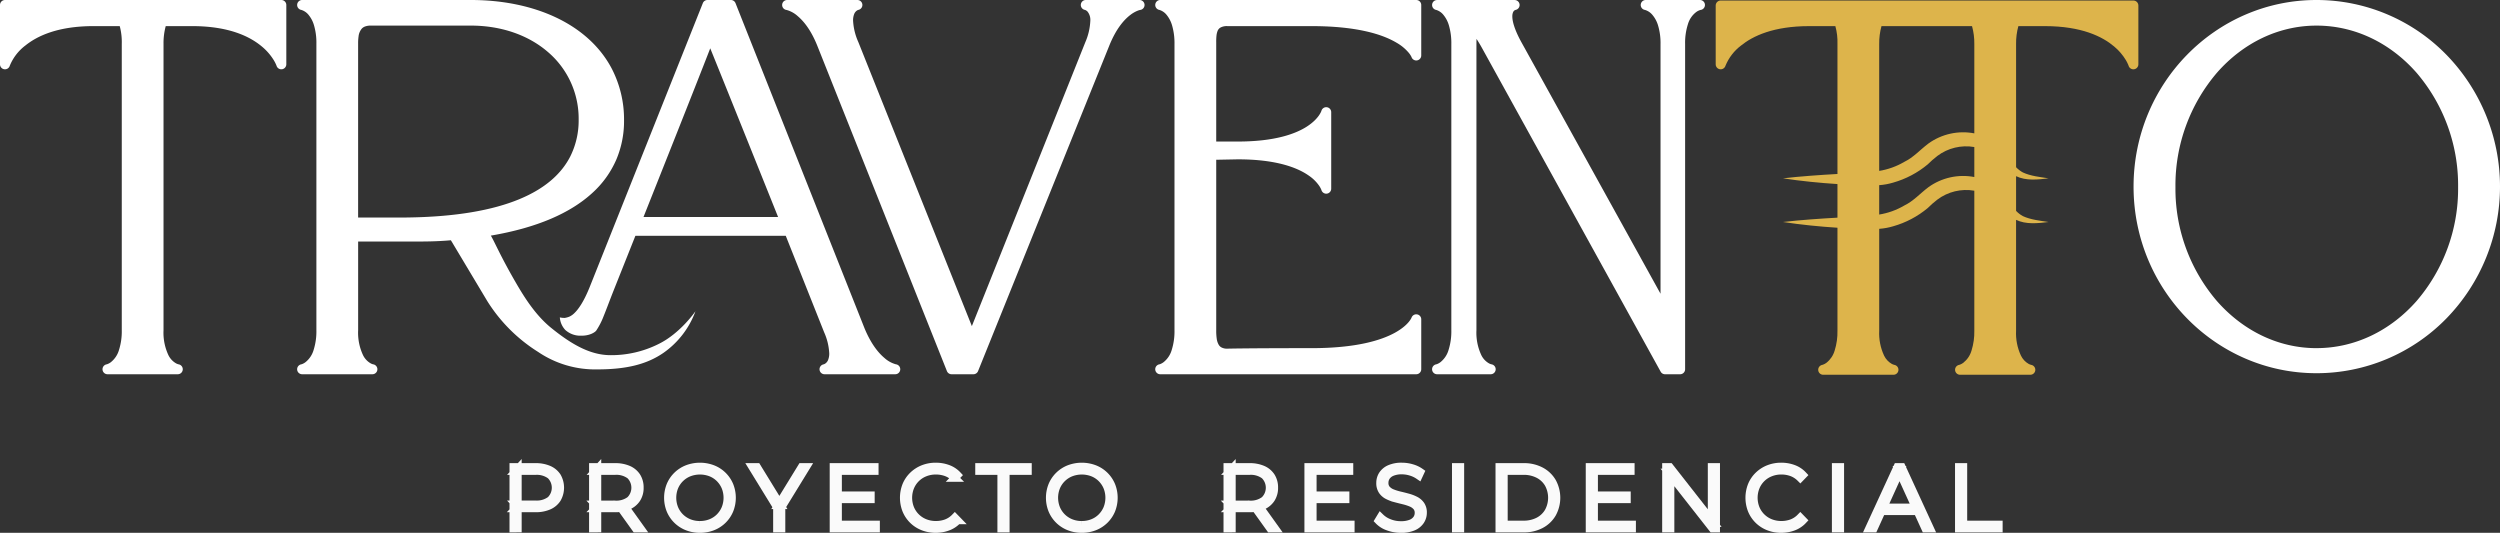 <svg xmlns="http://www.w3.org/2000/svg" xmlns:xlink="http://www.w3.org/1999/xlink" width="813.593" height="173.4" viewBox="0 0 813.593 173.4">
  <rect x="0" y="0" width="813.593" height="173.4" fill="#333333" stroke="none"/>
  <defs>
    <clipPath id="clip-path">
      <rect id="Rectángulo_10572" data-name="Rectángulo 10572" width="813.593" height="121.966" fill="none"/>
    </clipPath>
    <clipPath id="clip-path-2">
      <path id="Trazado_56473" data-name="Trazado 56473" d="M578.568,60.249a20.777,20.777,0,0,0,4.551-.833,30.488,30.488,0,0,0,11.239-5.928,32.679,32.679,0,0,1,3.115-2.736,15.58,15.58,0,0,1,12.051-2.913V57.6a19.318,19.318,0,0,0-14.942,3.312c-2.791,2.1-4.771,4.469-7.907,5.994a23.446,23.446,0,0,1-8.107,2.907Zm0-45.932a20.857,20.857,0,0,1,.744-5.826H608.78a20.821,20.821,0,0,1,.744,5.826V43.392A19.318,19.318,0,0,0,594.582,46.7c-2.791,2.1-4.771,4.47-7.907,6a23.47,23.47,0,0,1-8.107,2.908ZM526.984.159a1.624,1.624,0,0,0-1.625,1.625V20.922a1.625,1.625,0,0,0,3.181.468h0a15.67,15.67,0,0,1,5.05-6.564c3.883-3.145,10.582-6.327,22.182-6.335h8.53a19.454,19.454,0,0,1,.683,5.826V56.61c-5.894.334-11.808.742-17.725,1.415,5.9.893,11.8,1.485,17.725,1.867v10.93c-5.894.333-11.808.741-17.725,1.414,5.9.893,11.8,1.486,17.725,1.867V107.63a20,20,0,0,1-.894,6.393,7.855,7.855,0,0,1-2.716,4.051,4.523,4.523,0,0,1-1.026.564c-.121.045-.209.07-.258.083l-.038.01v0a1.624,1.624,0,0,0,.291,3.222h22.863a1.624,1.624,0,0,0,.247-3.23v0h0a3.143,3.143,0,0,1-.8-.314,6.18,6.18,0,0,1-2.49-2.675,17.161,17.161,0,0,1-1.591-8.1V74.46a20.966,20.966,0,0,0,4.551-.833A30.491,30.491,0,0,0,594.358,67.7a32.678,32.678,0,0,1,3.115-2.736,15.589,15.589,0,0,1,12.051-2.913V107.63a19.971,19.971,0,0,1-.894,6.393,7.867,7.867,0,0,1-2.714,4.051,4.5,4.5,0,0,1-1.028.564c-.119.045-.208.07-.256.083l-.038.01v0a1.624,1.624,0,0,0,.291,3.222h22.863a1.624,1.624,0,0,0,.247-3.23v0h0a3.142,3.142,0,0,1-.8-.314,6.191,6.191,0,0,1-2.491-2.676,17.168,17.168,0,0,1-1.59-8.1v-36.1c3.22,1.565,7.132,1.128,10.571.707-2.85-.451-5.78-.722-8.363-1.919a8.948,8.948,0,0,1-2.207-1.7v-11.3c3.22,1.567,7.132,1.129,10.571.708-2.85-.451-5.78-.723-8.363-1.919a8.952,8.952,0,0,1-2.207-1.7V14.317a20.78,20.78,0,0,1,.744-5.826h8.638c11.974.011,18.724,3.4,22.548,6.641a17.755,17.755,0,0,1,3.8,4.422,11.829,11.829,0,0,1,.717,1.4c.069.162.116.285.143.359l.025.077h0a1.625,1.625,0,0,0,3.182-.468V1.784A1.626,1.626,0,0,0,661.278.159Z" transform="translate(-525.359 -0.159)" fill="none"/>
    </clipPath>
    <linearGradient id="linear-gradient" x1="-3.223" y1="0.846" x2="-3.216" y2="0.846" gradientUnits="objectBoundingBox">
      <stop offset="0" stop-color="#bd8e3e"/>
      <stop offset="0.2" stop-color="#f8edaf"/>
      <stop offset="0.5" stop-color="#cd9929"/>
      <stop offset="0.54" stop-color="#ce9b2d"/>
      <stop offset="0.58" stop-color="#d2a33a"/>
      <stop offset="0.62" stop-color="#d9b14f"/>
      <stop offset="0.66" stop-color="#e3c36d"/>
      <stop offset="0.7" stop-color="#efdb93"/>
      <stop offset="0.73" stop-color="#fbf1b6"/>
      <stop offset="0.78" stop-color="#f9eeb1"/>
      <stop offset="0.83" stop-color="#f5e6a3"/>
      <stop offset="0.89" stop-color="#efd98d"/>
      <stop offset="0.95" stop-color="#e6c76d"/>
      <stop offset="1" stop-color="#ddb44b"/>
    </linearGradient>
  </defs>
  <g id="Grupo_23857" data-name="Grupo 23857" transform="translate(-848.271 -216.428)">
    <g id="Grupo_23810" data-name="Grupo 23810" transform="translate(-2003 607)">
      <path id="Trazado_41029" data-name="Trazado 41029" d="M115.115,115.614V95.58H122.3a10.591,10.591,0,0,1,4.322.8,6.213,6.213,0,0,1,2.776,2.3,7.248,7.248,0,0,1,0,7.255,6.181,6.181,0,0,1-2.776,2.318,10.591,10.591,0,0,1-4.322.8h-6.382l.658-.687v7.241Zm1.46-7.155-.658-.715H122.3a7.419,7.419,0,0,0,4.908-1.417,5.632,5.632,0,0,0,0-8.014A7.419,7.419,0,0,0,122.3,96.9h-6.382l.658-.715Z" transform="translate(2903.214 -334.179)" fill="#fff" stroke="#fafafa" stroke-width="2.5"/>
      <path id="Trazado_41030" data-name="Trazado 41030" d="M131.4,115.614V95.58h7.184a10.592,10.592,0,0,1,4.322.8,6.213,6.213,0,0,1,2.776,2.3,6.57,6.57,0,0,1,.973,3.649,6.463,6.463,0,0,1-.973,3.592,6.3,6.3,0,0,1-2.776,2.318,10.429,10.429,0,0,1-4.322.816h-6.382l.658-.687v7.241Zm1.46-7.155-.658-.687h6.382a7.368,7.368,0,0,0,4.908-1.431,5.649,5.649,0,0,0,0-8.028,7.419,7.419,0,0,0-4.908-1.417h-6.382l.658-.715Zm12.45,7.155-5.209-7.27h1.66l5.209,7.27Z" transform="translate(2912.826 -334.179)" fill="#fff" stroke="#fafafa" stroke-width="2.5"/>
      <path id="Trazado_41031" data-name="Trazado 41031" d="M157.177,115.81a11.071,11.071,0,0,1-4.136-.758,9.954,9.954,0,0,1-3.32-2.147,9.753,9.753,0,0,1-2.189-3.234,10.849,10.849,0,0,1,0-8.042,9.753,9.753,0,0,1,2.189-3.234,9.954,9.954,0,0,1,3.32-2.146,11.654,11.654,0,0,1,8.271,0,9.831,9.831,0,0,1,5.5,5.352,10.812,10.812,0,0,1,0,8.1,9.831,9.831,0,0,1-5.5,5.352,11.071,11.071,0,0,1-4.136.758m0-1.345a9.4,9.4,0,0,0,3.549-.658,8.408,8.408,0,0,0,2.833-1.86,8.667,8.667,0,0,0,1.875-2.8,9.437,9.437,0,0,0,0-7,8.709,8.709,0,0,0-1.875-2.79,8.409,8.409,0,0,0-2.833-1.86,9.9,9.9,0,0,0-7.1,0,8.583,8.583,0,0,0-4.737,4.651,9.437,9.437,0,0,0,0,7,8.547,8.547,0,0,0,4.737,4.665,9.4,9.4,0,0,0,3.549.658" transform="translate(2921.885 -334.232)" fill="#fff" stroke="#fafafa" stroke-width="2.5"/>
      <path id="Trazado_41032" data-name="Trazado 41032" d="M172.074,115.614v-7.27l.343.944L164,95.58h1.6l7.642,12.45h-.8l7.642-12.45H181.6l-8.414,13.709.343-.944v7.27Z" transform="translate(2932.059 -334.179)" fill="#fff" stroke="#fafafa" stroke-width="2.5"/>
      <path id="Trazado_41033" data-name="Trazado 41033" d="M182.112,114.3h12.367v1.317H180.652V95.58h13.4V96.9H182.112Zm-.17-9.5h10.847v1.288H181.941Z" transform="translate(2941.882 -334.179)" fill="#fff" stroke="#fafafa" stroke-width="2.5"/>
      <path id="Trazado_41034" data-name="Trazado 41034" d="M205.424,115.81a11.059,11.059,0,0,1-4.136-.758,9.868,9.868,0,0,1-3.306-2.132,9.678,9.678,0,0,1-2.175-3.22,11,11,0,0,1,0-8.1A9.6,9.6,0,0,1,198,98.381a10.1,10.1,0,0,1,3.306-2.132,10.954,10.954,0,0,1,4.121-.758,11.27,11.27,0,0,1,3.964.687,8.181,8.181,0,0,1,3.163,2.089l-.916.944a7.827,7.827,0,0,0-2.848-1.817,9.732,9.732,0,0,0-3.306-.558,9.5,9.5,0,0,0-3.563.658,8.505,8.505,0,0,0-4.749,4.665,9.379,9.379,0,0,0,0,6.983,8.505,8.505,0,0,0,4.749,4.665,9.5,9.5,0,0,0,3.563.658,9.731,9.731,0,0,0,3.306-.558,7.665,7.665,0,0,0,2.848-1.846l.916.944a8.321,8.321,0,0,1-3.163,2.1,11.029,11.029,0,0,1-3.964.7" transform="translate(2950.368 -334.232)" fill="#fff" stroke="#fafafa" stroke-width="2.5"/>
      <path id="Trazado_41035" data-name="Trazado 41035" d="M217.656,115.614V96.9h-7.212V95.58h15.883V96.9h-7.211v18.718Z" transform="translate(2959.459 -334.179)" fill="#fff" stroke="#fafafa" stroke-width="2.5"/>
      <path id="Trazado_41036" data-name="Trazado 41036" d="M235.333,115.81a11.071,11.071,0,0,1-4.136-.758,9.953,9.953,0,0,1-3.32-2.147,9.753,9.753,0,0,1-2.189-3.234,10.848,10.848,0,0,1,0-8.042,9.753,9.753,0,0,1,2.189-3.234,9.953,9.953,0,0,1,3.32-2.146,11.654,11.654,0,0,1,8.271,0,9.831,9.831,0,0,1,5.5,5.352,10.813,10.813,0,0,1,0,8.1,9.831,9.831,0,0,1-5.5,5.352,11.071,11.071,0,0,1-4.136.758m0-1.345a9.4,9.4,0,0,0,3.549-.658,8.409,8.409,0,0,0,2.833-1.86,8.667,8.667,0,0,0,1.875-2.8,9.437,9.437,0,0,0,0-7,8.709,8.709,0,0,0-1.875-2.79,8.409,8.409,0,0,0-2.833-1.86,9.9,9.9,0,0,0-7.1,0,8.583,8.583,0,0,0-4.737,4.651,9.437,9.437,0,0,0,0,7,8.548,8.548,0,0,0,4.737,4.665,9.4,9.4,0,0,0,3.549.658" transform="translate(2967.997 -334.232)" fill="#fff" stroke="#fafafa" stroke-width="2.5"/>
      <path id="Trazado_41037" data-name="Trazado 41037" d="M261.258,115.614V95.58h7.184a10.589,10.589,0,0,1,4.32.8,6.205,6.205,0,0,1,2.776,2.3,6.558,6.558,0,0,1,.975,3.649,6.45,6.45,0,0,1-.975,3.592,6.294,6.294,0,0,1-2.776,2.318,10.426,10.426,0,0,1-4.32.816h-6.382l.658-.687v7.241Zm1.46-7.155-.658-.687h6.382a7.363,7.363,0,0,0,4.907-1.431,5.649,5.649,0,0,0,0-8.028,7.415,7.415,0,0,0-4.907-1.417h-6.382l.658-.715Zm12.45,7.155-5.209-7.27h1.66l5.209,7.27Z" transform="translate(2989.44 -334.179)" fill="#fff" stroke="#fafafa" stroke-width="2.5"/>
      <path id="Trazado_41038" data-name="Trazado 41038" d="M279.277,114.3h12.364v1.317H277.817V95.58h13.394V96.9H279.277Zm-.172-9.5h10.847v1.288H279.1Z" transform="translate(2999.21 -334.179)" fill="#fff" stroke="#fafafa" stroke-width="2.5"/>
      <path id="Trazado_41039" data-name="Trazado 41039" d="M299.481,115.81a11.763,11.763,0,0,1-4.223-.758,7.825,7.825,0,0,1-3.077-1.96l.658-1.088a8.178,8.178,0,0,0,2.822,1.789,9.921,9.921,0,0,0,3.791.73,8.629,8.629,0,0,0,3.277-.529,4.16,4.16,0,0,0,1.889-1.417,3.4,3.4,0,0,0,.614-1.975,2.987,2.987,0,0,0-.685-2.061,4.8,4.8,0,0,0-1.8-1.231,16.545,16.545,0,0,0-2.433-.773q-1.317-.315-2.659-.673a12.294,12.294,0,0,1-2.463-.93,4.711,4.711,0,0,1-1.789-1.56,4.463,4.463,0,0,1-.674-2.562,4.921,4.921,0,0,1,.744-2.633,5.284,5.284,0,0,1,2.318-1.946,9.474,9.474,0,0,1,4.035-.744,11.3,11.3,0,0,1,3.277.487,9.157,9.157,0,0,1,2.763,1.317l-.544,1.173a9.367,9.367,0,0,0-2.706-1.274,10.081,10.081,0,0,0-2.79-.415,8.069,8.069,0,0,0-3.175.544,4.117,4.117,0,0,0-1.862,1.445,3.569,3.569,0,0,0-.6,2.018,3.029,3.029,0,0,0,.674,2.061,4.67,4.67,0,0,0,1.789,1.231,16.2,16.2,0,0,0,2.463.773q1.343.315,2.658.673a12.493,12.493,0,0,1,2.433.93A4.89,4.89,0,0,1,306,108a4.26,4.26,0,0,1,.687,2.519,4.793,4.793,0,0,1-.771,2.619,5.32,5.32,0,0,1-2.363,1.946,9.806,9.806,0,0,1-4.077.73" transform="translate(3007.685 -334.232)" fill="#fff" stroke="#fafafa" stroke-width="2.5"/>
      <rect id="Rectángulo_10525" data-name="Rectángulo 10525" width="1.46" height="20.034" transform="translate(3325.051 -238.599)" fill="#fff" stroke="#fafafa" stroke-width="2.5"/>
      <path id="Trazado_41040" data-name="Trazado 41040" d="M316.932,115.614V95.58h7.926a11.653,11.653,0,0,1,5.583,1.288,9.366,9.366,0,0,1,3.735,3.549,10.747,10.747,0,0,1,0,10.36,9.367,9.367,0,0,1-3.735,3.549,11.653,11.653,0,0,1-5.583,1.288Zm1.46-1.317h6.354a10.3,10.3,0,0,0,4.923-1.116A8.047,8.047,0,0,0,332.9,110.1a9.447,9.447,0,0,0,0-9.015,8.047,8.047,0,0,0-3.234-3.077,10.3,10.3,0,0,0-4.923-1.116h-6.354Z" transform="translate(3022.288 -334.179)" fill="#fff" stroke="#fafafa" stroke-width="2.5"/>
      <path id="Trazado_41041" data-name="Trazado 41041" d="M336.859,114.3h12.364v1.317H335.4V95.58h13.394V96.9H336.859Zm-.172-9.5h10.847v1.288H336.687Z" transform="translate(3033.184 -334.179)" fill="#fff" stroke="#fafafa" stroke-width="2.5"/>
      <path id="Trazado_41042" data-name="Trazado 41042" d="M351.041,115.614V95.58h1.229l14.283,18.231h-.658V95.58h1.46v20.034h-1.2l-14.31-18.231h.658v18.231Z" transform="translate(3042.412 -334.179)" fill="#fff" stroke="#fafafa" stroke-width="2.5"/>
      <path id="Trazado_41043" data-name="Trazado 41043" d="M378.477,115.81a11.073,11.073,0,0,1-4.137-.758,9.9,9.9,0,0,1-3.306-2.132,9.7,9.7,0,0,1-2.175-3.22,11.019,11.019,0,0,1,0-8.1,9.6,9.6,0,0,1,2.189-3.22,10.121,10.121,0,0,1,3.306-2.132,10.963,10.963,0,0,1,4.123-.758,11.261,11.261,0,0,1,3.962.687,8.169,8.169,0,0,1,3.163,2.089l-.916.944a7.814,7.814,0,0,0-2.848-1.817,9.732,9.732,0,0,0-3.306-.558,9.492,9.492,0,0,0-3.562.658,8.5,8.5,0,0,0-4.751,4.665,9.4,9.4,0,0,0,0,6.983,8.5,8.5,0,0,0,4.751,4.665,9.491,9.491,0,0,0,3.562.658,9.731,9.731,0,0,0,3.306-.558,7.653,7.653,0,0,0,2.848-1.846l.916.944a8.309,8.309,0,0,1-3.163,2.1,11.02,11.02,0,0,1-3.962.7" transform="translate(3052.47 -334.232)" fill="#fff" stroke="#fafafa" stroke-width="2.5"/>
      <rect id="Rectángulo_10526" data-name="Rectángulo 10526" width="1.46" height="20.034" transform="translate(3448.69 -238.599)" fill="#fff" stroke="#fafafa" stroke-width="2.5"/>
      <path id="Trazado_41044" data-name="Trazado 41044" d="M392.585,115.614,401.8,95.58h1.46l9.216,20.034H410.9L402.2,96.5h.63l-8.672,19.118Zm3.377-5.638.487-1.231h11.992l.487,1.231Z" transform="translate(3066.924 -334.179)" fill="#fff" stroke="#fafafa" stroke-width="2.5"/>
      <path id="Trazado_41045" data-name="Trazado 41045" d="M410.981,115.614V95.58h1.46V114.3h11.534v1.317Z" transform="translate(3077.777 -334.179)" fill="#fff" stroke="#fafafa" stroke-width="2.5"/>
    </g>
    <g id="Grupo_23853" data-name="Grupo 23853" transform="translate(848.271 216.428)">
      <g id="Grupo_23850" data-name="Grupo 23850">
        <g id="Grupo_23849" data-name="Grupo 23849" clip-path="url(#clip-path)">
          <path id="Trazado_56466" data-name="Trazado 56466" d="M91.55,0H1.626A1.626,1.626,0,0,0,0,1.626v19.3a1.625,1.625,0,0,0,3.182.469h0a15.659,15.659,0,0,1,5.05-6.564C12.117,11.69,18.816,8.509,30.415,8.5h8.552a20.1,20.1,0,0,1,.661,5.826V107.47a20,20,0,0,1-.894,6.393,7.867,7.867,0,0,1-2.715,4.051,4.5,4.5,0,0,1-1.028.564,2.618,2.618,0,0,1-.256.083l-.039.01v0a1.624,1.624,0,0,0,.29,3.222H57.849a1.624,1.624,0,0,0,.248-3.23v0h0a3.151,3.151,0,0,1-.8-.315,6.192,6.192,0,0,1-2.49-2.675,17.157,17.157,0,0,1-1.591-8.1V14.327A21.247,21.247,0,0,1,53.935,8.5h8.656c11.973.011,18.771,3.4,22.641,6.646a18.1,18.1,0,0,1,3.856,4.43,12.266,12.266,0,0,1,.737,1.4c.071.162.119.285.147.359l.028.077h0a1.626,1.626,0,0,0,3.178-.486V1.626A1.626,1.626,0,0,0,91.55,0" transform="translate(0 0)" fill="#fff"/>
          <path id="Trazado_56467" data-name="Trazado 56467" d="M220.614,101.291s-4.925,7.219-12.046,10.681a34.389,34.389,0,0,1-16,3.609c-6.047-.147-11.883-3.157-18.972-8.925-5.731-4.664-9.652-11.6-11.949-15.558-4.65-8.116-6.4-12.372-7.621-14.421,15.242-2.6,25.9-7.412,32.881-13.75a31.606,31.606,0,0,0,8-11.1,32.087,32.087,0,0,0,2.465-12.607,35.917,35.917,0,0,0-3.938-16.77c-3.819-7.34-10.2-12.971-18.152-16.74S157.782,0,147.481,0H92.611a1.624,1.624,0,0,0-.288,3.222v0h0a4.875,4.875,0,0,1,2.457,1.716,9.365,9.365,0,0,1,1.671,3.212,19.921,19.921,0,0,1,.8,6V107.47a20,20,0,0,1-.894,6.394,7.865,7.865,0,0,1-2.715,4.051,4.479,4.479,0,0,1-1.027.564c-.12.045-.208.07-.256.083l-.039.01v0a1.624,1.624,0,0,0,.29,3.222h22.863a1.624,1.624,0,0,0,.247-3.23v0h0a3.078,3.078,0,0,1-.8-.314,6.185,6.185,0,0,1-2.491-2.676,17.167,17.167,0,0,1-1.591-8.1V78.612H126.65c6,0,9.582,0,14.372-.421l11.846,19.8a52.231,52.231,0,0,0,16.586,16.568,33.077,33.077,0,0,0,19.215,5.657c9.671,0,16.2-1.726,21.508-5.365a28.481,28.481,0,0,0,10.437-13.558m-93.983-30.5h-15.8V14.158a15.435,15.435,0,0,1,.142-2.277,4.7,4.7,0,0,1,1.046-2.552,2.765,2.765,0,0,1,1.051-.7,5.211,5.211,0,0,1,1.894-.3h32.515c10.239,0,19.032,3.273,25.243,8.7a28.471,28.471,0,0,1,9.88,21.85,26.155,26.155,0,0,1-2.745,12.071c-2.84,5.534-8.04,10.353-16.632,13.9s-20.539,5.745-36.6,5.933" transform="translate(5.714)" fill="#fff"/>
          <path id="Trazado_56468" data-name="Trazado 56468" d="M280.836,118.564v0l-.055-.011a9.113,9.113,0,0,1-3.689-2.038c-1.928-1.611-4.35-4.483-6.5-9.659L228.6,1.027A1.624,1.624,0,0,0,227.092,0H219.47a1.62,1.62,0,0,0-1.509,1.025L181.043,93.659l0-.01c-1.814,4.485-3.534,6.952-4.856,8.223a5.685,5.685,0,0,1-1.647,1.171,6.706,6.706,0,0,1-1.5.417,6.53,6.53,0,0,1-1.612-.166,6.587,6.587,0,0,0,1.783,4.095,7.268,7.268,0,0,0,5.091,1.859c3.048.047,4.681-1.249,4.957-1.647a23.568,23.568,0,0,0,2.415-4.7c.793-1.936,1.709-4.422,3.126-8.04l7.213-18.113h48.939l12.462,31.322,0,.011a19.013,19.013,0,0,1,1.686,6.906,5.463,5.463,0,0,1-.367,2.144,2.534,2.534,0,0,1-1.013,1.239,1.989,1.989,0,0,1-.383.181l-.079.023v0a1.624,1.624,0,0,0,.3,3.219h23.032a1.625,1.625,0,0,0,.231-3.233m-23.565.011v0Zm-58.6-47.956c1.878-4.717,6.468-16.255,11.074-27.877,2.995-7.559,6-15.148,8.26-20.915.941-2.4,1.75-4.47,2.384-6.1,2.471,6.089,7.462,18.491,12.162,30.185,2.808,6.988,5.512,13.724,7.514,18.713,1,2.494,1.827,4.552,2.4,5.986l.005.014Z" transform="translate(10.766 0)" fill="#fff"/>
          <path id="Trazado_56469" data-name="Trazado 56469" d="M355.769,0H338.326a1.623,1.623,0,0,0-.317,3.216v0l.01,0a1.987,1.987,0,0,1,.908.613,4.342,4.342,0,0,1,.861,3.006,19.573,19.573,0,0,1-1.618,6.888c-.014.034-.6,1.511-1.636,4.092-6.336,15.857-29.19,73.042-35.294,88.316C298.149,98.4,290.763,79.927,283.4,61.5L270.265,28.634l-4.321-10.813c-1.042-2.608-1.636-4.094-1.638-4.1l0-.007A19.38,19.38,0,0,1,262.584,6.7a5.474,5.474,0,0,1,.35-2.1,2.418,2.418,0,0,1,.951-1.194,1.693,1.693,0,0,1,.349-.169l.067-.021v0A1.623,1.623,0,0,0,263.983,0H241.12a1.625,1.625,0,0,0-.23,3.233v0l.055.011A8.927,8.927,0,0,1,244.6,5.278c1.9,1.608,4.285,4.475,6.358,9.652l42.166,105.842a1.623,1.623,0,0,0,1.51,1.023h7.113a1.628,1.628,0,0,0,1.508-1.017L345.931,14.934v0c2.283-5.7,4.937-8.6,6.921-10.1a9.878,9.878,0,0,1,2.39-1.367,5.229,5.229,0,0,1,.619-.2l.125-.028.013,0v0A1.625,1.625,0,0,0,355.769,0" transform="translate(15.04)" fill="#fff"/>
          <path id="Trazado_56470" data-name="Trazado 56470" d="M438.689,0h-83.32a1.624,1.624,0,0,0-.288,3.222v0h0a4.837,4.837,0,0,1,2.452,1.734,9.522,9.522,0,0,1,1.675,3.264,20.513,20.513,0,0,1,.8,6.1V107.47a20,20,0,0,1-.894,6.393,7.861,7.861,0,0,1-2.715,4.051,4.48,4.48,0,0,1-1.027.564,2.279,2.279,0,0,1-.256.083l-.039.01v0a1.624,1.624,0,0,0,.29,3.222h83.32a1.626,1.626,0,0,0,1.626-1.625V103.913a1.623,1.623,0,0,0-3.151-.548l0,0c-.014.007-.883,2.4-5.365,4.89S419.148,113.3,404.65,113.3c-20.486,0-26.933.155-27.444.169a3.749,3.749,0,0,1-2.024-.469,2.38,2.38,0,0,1-.766-.777,5.385,5.385,0,0,1-.67-2.048,18.467,18.467,0,0,1-.156-2.7V51.992l7.022-.138c12.637,0,19.47,2.743,23.1,5.294a12.88,12.88,0,0,1,3.438,3.4,6.92,6.92,0,0,1,.566,1.026c.05.114.081.2.1.24l.013.038h0a1.623,1.623,0,0,0,3.184-.449V36.511a1.623,1.623,0,0,0-3.184-.449h0c-.023.052-.752,2.463-4.464,4.947S392.85,46.062,380.6,46.063h-7.011V13.747a18.872,18.872,0,0,1,.091-2.2,5.806,5.806,0,0,1,.3-1.327,2.273,2.273,0,0,1,.892-1.191,4.216,4.216,0,0,1,2.346-.528H404.65c14.963,0,23.174,2.763,27.559,5.362a14.693,14.693,0,0,1,4.146,3.448,6.781,6.781,0,0,1,.676,1.02,2.529,2.529,0,0,1,.112.231l.014.033,0,0a1.623,1.623,0,0,0,3.154-.54V1.626A1.626,1.626,0,0,0,438.689,0" transform="translate(22.214 0)" fill="#fff"/>
          <path id="Trazado_56471" data-name="Trazado 56471" d="M525.662,0H508.05a1.624,1.624,0,0,0-.281,3.225v0h.005a5.035,5.035,0,0,1,2.547,1.748,9.439,9.439,0,0,1,1.719,3.26,19.936,19.936,0,0,1,.819,6.091V95.584l-45.38-82.033c-2.238-4.111-2.859-6.738-2.849-8.2A3.376,3.376,0,0,1,464.864,4a1.352,1.352,0,0,1,.57-.673l.205-.091.027-.007v0a1.623,1.623,0,0,0-.29-3.22H440.141a1.624,1.624,0,0,0-.289,3.222v0h0a4.841,4.841,0,0,1,2.451,1.734,9.522,9.522,0,0,1,1.676,3.264,20.518,20.518,0,0,1,.8,6.1V107.47a20,20,0,0,1-.893,6.393,7.861,7.861,0,0,1-2.715,4.051,4.5,4.5,0,0,1-1.027.564,2.275,2.275,0,0,1-.257.083l-.038.01v0a1.624,1.624,0,0,0,.291,3.222h17.443a1.624,1.624,0,0,0,.248-3.23v0h0a3.151,3.151,0,0,1-.8-.315,6.187,6.187,0,0,1-2.491-2.675,17.157,17.157,0,0,1-1.591-8.1V14.327c0-.583.01-1.141.034-1.671.493.774.994,1.588,1.5,2.47l58.418,105.83a1.627,1.627,0,0,0,1.423.84h4.911a1.626,1.626,0,0,0,1.626-1.625V14.327a19.807,19.807,0,0,1,.916-6.455,7.634,7.634,0,0,1,2.775-4.011,4.429,4.429,0,0,1,1.053-.541,2.7,2.7,0,0,1,.266-.078l.041-.009v0A1.624,1.624,0,0,0,525.662,0" transform="translate(27.538)" fill="#fff"/>
          <path id="Trazado_56472" data-name="Trazado 56472" d="M755.076,17.775A59.05,59.05,0,0,0,712.854,0c-32.81,0-59.543,27.158-59.543,60.729s26.734,60.724,59.543,60.727a59.05,59.05,0,0,0,42.222-17.775,61.487,61.487,0,0,0,0-85.906M712.854,113.3c-12.6,0-24.034-5.812-32.378-15.288A56.132,56.132,0,0,1,666.945,60.9a56.4,56.4,0,0,1,13.533-37.259c8.344-9.5,19.782-15.305,32.377-15.307,12.682,0,24.161,5.814,32.525,15.31A56.307,56.307,0,0,1,758.931,60.9,56.039,56.039,0,0,1,745.38,98.006c-8.364,9.475-19.844,15.287-32.526,15.289" transform="translate(41.027 0)" fill="#fff"/>
        </g>
      </g>
      <g id="Grupo_23852" data-name="Grupo 23852" transform="translate(558.351 0.169)">
        <g id="Grupo_23851" data-name="Grupo 23851" clip-path="url(#clip-path-2)">
          <rect id="Rectángulo_10573" data-name="Rectángulo 10573" width="168.459" height="176.092" transform="translate(-46.591 100.114) rotate(-65.043)" fill="url(#linear-gradient)"/>
        </g>
      </g>
    </g>
  </g>
</svg>
